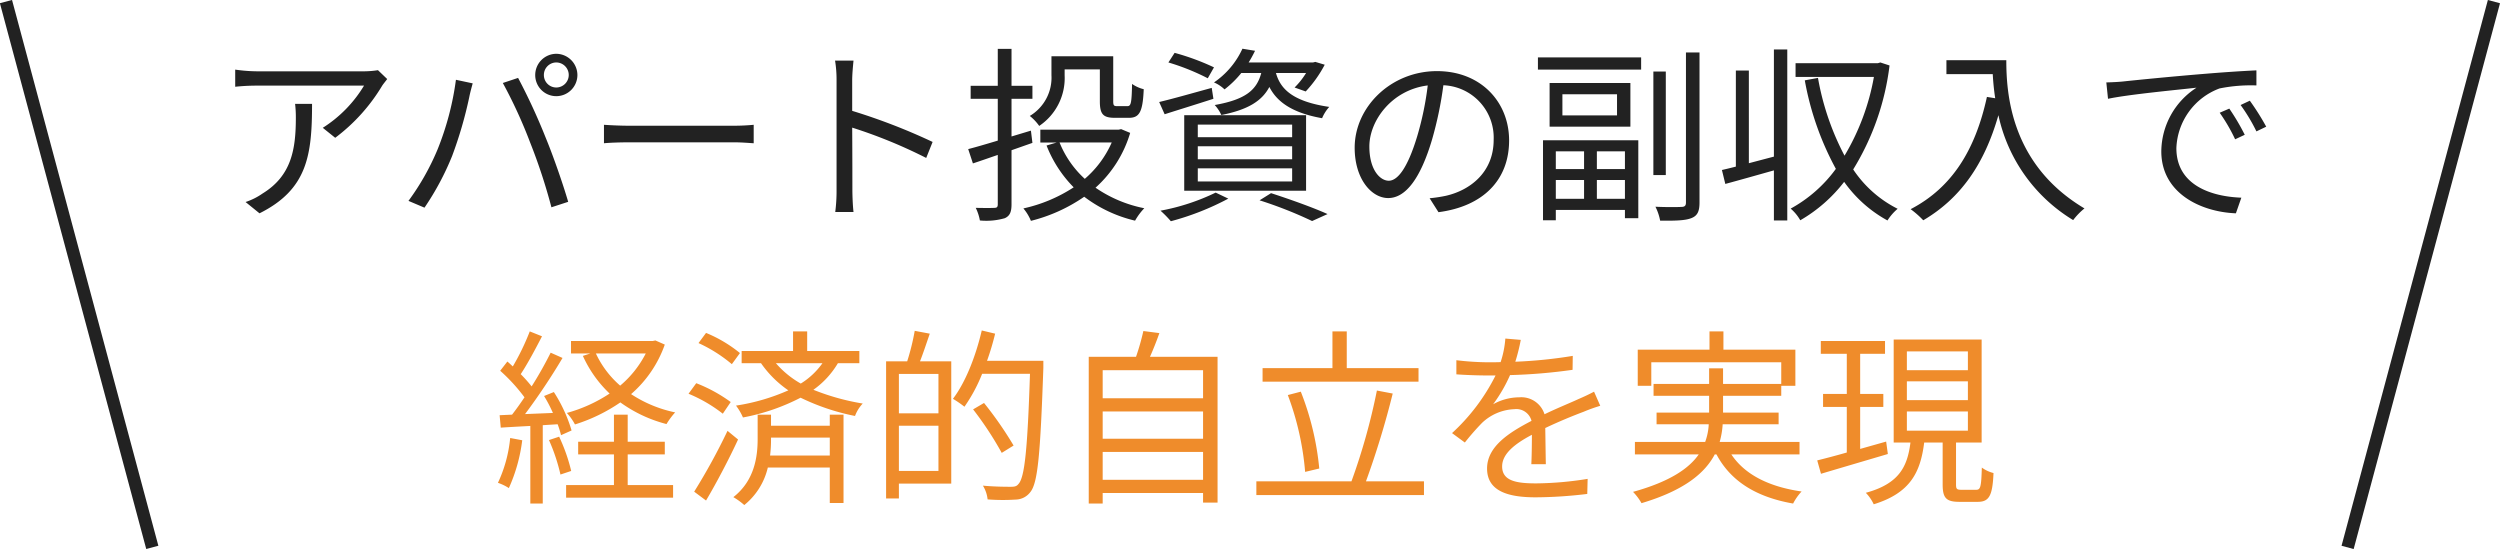 <svg xmlns="http://www.w3.org/2000/svg" width="398.226" height="87.451" viewBox="0 0 398.226 87.451"><g transform="translate(-932.534 241.759)"><g transform="translate(-0.314 -0.89)"><path d="M-95.58,23.43a16.509,16.509,0,0,1-4.08,5.13,15.364,15.364,0,0,1-3.87-5.13Zm1.53-2.07-.42.09h-13.02v1.98h3.09l-1.2.39a19.14,19.14,0,0,0,4.26,6,23.759,23.759,0,0,1-6.81,3.09,8.75,8.75,0,0,1,1.29,1.83,26.924,26.924,0,0,0,7.23-3.51,21.857,21.857,0,0,0,7.35,3.45,11.949,11.949,0,0,1,1.38-1.86,20.179,20.179,0,0,1-7.02-2.91,18.6,18.6,0,0,0,5.37-7.89ZM-117.18,36.9a21.56,21.56,0,0,1-1.95,7.14,7.792,7.792,0,0,1,1.74.84,26.4,26.4,0,0,0,2.13-7.62Zm7.56-2.19a13.958,13.958,0,0,1,.54,1.74l1.68-.75a23.753,23.753,0,0,0-2.82-6.12l-1.56.63a22.873,22.873,0,0,1,1.41,2.7l-4.44.18a102.936,102.936,0,0,0,5.97-8.94l-1.89-.84a61.1,61.1,0,0,1-3.03,5.37,24.091,24.091,0,0,0-1.74-1.95c1.11-1.68,2.37-4.05,3.39-6.03l-1.95-.78a37.938,37.938,0,0,1-2.7,5.58c-.3-.27-.57-.54-.87-.78l-1.14,1.47a27.943,27.943,0,0,1,3.87,4.23c-.66.99-1.35,1.95-1.98,2.76l-1.98.09.18,1.98c1.38-.09,3-.18,4.71-.27V47.34h1.98V34.86ZM-111,37.23a29.418,29.418,0,0,1,1.83,5.49l1.71-.57a27.813,27.813,0,0,0-1.92-5.46Zm12.54,2.28h5.91V37.5h-5.91V33.18h-2.19V37.5h-5.7v2.01h5.7V44.4h-7.62v2.01h17.04V44.4h-7.23Zm17.88-16.14a21.416,21.416,0,0,0-5.4-3.21l-1.2,1.62a23.128,23.128,0,0,1,5.31,3.36Zm-1.47,7.8a24.114,24.114,0,0,0-5.49-3l-1.23,1.68a23.187,23.187,0,0,1,5.46,3.18Zm-.51,4.59a97.978,97.978,0,0,1-5.31,9.69l1.89,1.41c1.65-2.79,3.63-6.54,5.1-9.72Zm6.78,3.93a20.621,20.621,0,0,0,.15-2.64v-.21h9.36v2.85Zm9.51-4.74h-9.36V33.18h-2.13v3.87c0,2.73-.45,6.6-3.87,9.27a10.762,10.762,0,0,1,1.74,1.26,10.821,10.821,0,0,0,3.75-5.97h9.87v5.64h2.19V33.18h-2.19Zm-1.17-9.96a11.925,11.925,0,0,1-3.45,3.24,15.032,15.032,0,0,1-3.96-3.24Zm5.88,0V23.04h-8.31V19.92h-2.25v3.12h-8.19v1.95h3.09a16.982,16.982,0,0,0,4.35,4.32,32.66,32.66,0,0,1-8.34,2.43,8.866,8.866,0,0,1,1.11,1.89,33.134,33.134,0,0,0,9.18-3.15,35.46,35.46,0,0,0,8.67,2.91,5.813,5.813,0,0,1,1.23-1.98,36.868,36.868,0,0,1-7.86-2.19,13.793,13.793,0,0,0,3.9-4.23Zm12.6,7.98h-6.3V26.7h6.3Zm-6.3,9.18v-7.2h6.3v7.2Zm2.52-22.32a37.028,37.028,0,0,1-1.2,4.86H-57.3V46.53h2.04V44.16h8.34V24.69H-51.9c.51-1.29,1.05-2.94,1.56-4.41Zm20.49,4.77h-8.97a42.141,42.141,0,0,0,1.29-4.32l-2.13-.51c-.96,4.11-2.58,8.25-4.59,10.89a16.4,16.4,0,0,1,1.83,1.26A25.261,25.261,0,0,0-42,26.67h7.62c-.39,11.94-.84,16.5-1.83,17.55-.3.39-.63.45-1.23.45-.69,0-2.49,0-4.44-.18a5.161,5.161,0,0,1,.75,2.19,31.617,31.617,0,0,0,4.44.03,2.984,2.984,0,0,0,2.37-1.2c1.2-1.47,1.59-6.09,2.07-19.77Zm-4.74,13.5a58.7,58.7,0,0,0-4.71-6.78l-1.74,1.02a53.376,53.376,0,0,1,4.56,6.93Zm14.19,5.46V39.12H-6.81v4.44ZM-6.81,32.67v4.35H-22.8V32.67Zm0-6.57v4.47H-22.8V26.1Zm-8.46-2.13c.51-1.14,1.05-2.49,1.5-3.78l-2.55-.33a37.813,37.813,0,0,1-1.17,4.11h-7.53V47.34h2.22V45.66H-6.81v1.53H-4.5V23.97Zm42.78,1.8H16.08V19.92H13.8v5.85H2.67v2.16H27.51ZM11.7,41.76A44.883,44.883,0,0,0,8.76,29.52l-2.07.54A45.254,45.254,0,0,1,9.45,42.3Zm7.44,2.04A138.361,138.361,0,0,0,23.4,29.82l-2.52-.48A98.958,98.958,0,0,1,16.83,43.8H1.68v2.19h26.7V43.8ZM43.8,21.27l-2.46-.21a15.368,15.368,0,0,1-.75,3.75c-.66.03-1.35.03-1.98.03a43.909,43.909,0,0,1-5.07-.33v2.25c1.65.12,3.63.18,4.92.18h1.32a31.647,31.647,0,0,1-6.93,9.18l2.04,1.5a39.631,39.631,0,0,1,2.73-3.12,7.9,7.9,0,0,1,5.16-2.19,2.5,2.5,0,0,1,2.73,1.86C42,36,38.43,38.22,38.43,41.76c0,3.66,3.45,4.59,7.74,4.59a70.475,70.475,0,0,0,8.22-.54l.06-2.4a53.421,53.421,0,0,1-8.19.72c-3.09,0-5.43-.36-5.43-2.7,0-1.98,1.95-3.57,4.74-5.04,0,1.59-.03,3.54-.09,4.68h2.31c-.03-1.47-.06-4.02-.09-5.76,2.28-1.08,4.41-1.95,6.09-2.58a26.122,26.122,0,0,1,2.67-.96l-.99-2.25c-.84.45-1.56.78-2.46,1.17-1.56.72-3.39,1.44-5.43,2.43a3.873,3.873,0,0,0-4.02-2.7,8.59,8.59,0,0,0-4.17,1.11,23.819,23.819,0,0,0,2.7-4.65,86.776,86.776,0,0,0,9.96-.84l.03-2.22a73.781,73.781,0,0,1-9.15.93A30.625,30.625,0,0,0,43.8,21.27ZM88.2,39.51V37.53H75.48a13.213,13.213,0,0,0,.48-2.82h8.91V32.85H76.02V30.18h9.27V28.59h2.25V22.83H76.08V19.92H73.86v2.91H62.43v5.76h2.16V24.84h20.7v3.45H76.02V25.8H73.8v2.49H64.95v1.89H73.8v2.67H65.43v1.86h8.31a9.436,9.436,0,0,1-.57,2.82H61.98v1.98H72.15c-1.56,2.25-4.62,4.35-10.47,5.97a8.8,8.8,0,0,1,1.35,1.8c6.84-2.04,10.11-4.8,11.67-7.77h.27c2.28,4.29,6.36,6.81,12.21,7.83a8.532,8.532,0,0,1,1.35-1.92c-5.22-.75-9.06-2.7-11.19-5.91ZM102,37.47l-4.14,1.17V31.95h3.69V29.88H97.86V23.49h3.96V21.45H91.59v2.04h4.14v6.39H91.95v2.07h3.78v7.26c-1.77.51-3.39.93-4.71,1.26l.6,2.13c2.91-.87,6.9-2.04,10.65-3.15Zm3.3-4.8h9.72v3.06H105.3Zm0-4.8h9.72v3H105.3Zm0-4.77h9.72v3H105.3ZM114,45.15c-.75,0-.87-.12-.87-.87V37.62h4.08V21.21H103.2V37.62h2.67c-.48,3.87-1.83,6.57-7.11,8.01a6.66,6.66,0,0,1,1.26,1.83c5.82-1.8,7.44-5.07,8.04-9.84H111v6.66c0,2.16.54,2.79,2.67,2.79h2.91c1.8,0,2.37-.93,2.52-4.59a5.29,5.29,0,0,1-1.86-.87c-.09,3.09-.21,3.54-.9,3.54Z" transform="translate(1131.294 -208)" fill="#ef8c2b"/><path d="M-136.77-20.28l-1.47-1.41a14.815,14.815,0,0,1-2.1.18h-17.22a25.458,25.458,0,0,1-3.42-.27v2.73a33.521,33.521,0,0,1,3.42-.18h17.1a20.379,20.379,0,0,1-6.57,6.72l1.98,1.59a28.924,28.924,0,0,0,7.47-8.28C-137.37-19.53-136.98-19.98-136.77-20.28Zm-11.97,3.96h-2.7a18.033,18.033,0,0,1,.12,2.16c0,5.01-.66,9.27-5.31,12.12a10.333,10.333,0,0,1-2.7,1.35l2.22,1.8C-149.46-2.7-148.74-8.19-148.74-16.32Zm36.93-4.59a1.985,1.985,0,0,1,1.98-2.01,2,2,0,0,1,1.98,2.01,2,2,0,0,1-1.98,1.98A1.978,1.978,0,0,1-111.81-20.91Zm-1.38,0a3.354,3.354,0,0,0,3.36,3.36,3.374,3.374,0,0,0,3.36-3.36,3.4,3.4,0,0,0-3.36-3.39A3.38,3.38,0,0,0-113.19-20.91ZM-128.76-9.03a39.4,39.4,0,0,1-4.62,8.16l2.55,1.08a43.508,43.508,0,0,0,4.41-8.25,65.782,65.782,0,0,0,2.73-9.39c.12-.63.36-1.5.54-2.16l-2.67-.57A45.729,45.729,0,0,1-128.76-9.03ZM-114-10.17A89.9,89.9,0,0,1-110.61.15l2.67-.87c-.78-2.7-2.37-7.29-3.6-10.26a96.985,96.985,0,0,0-4.38-9.48l-2.43.81A76.718,76.718,0,0,1-114-10.17Zm11.76-2.82v2.94c.93-.09,2.52-.15,4.17-.15H-81.6c1.35,0,2.61.12,3.21.15v-2.94c-.66.06-1.74.15-3.24.15H-98.07C-99.75-12.84-101.34-12.93-102.24-12.99ZM-65.19-2.64A26.433,26.433,0,0,1-65.4.9h2.91c-.12-.99-.18-2.61-.18-3.54,0-.87,0-5.4-.03-9.9A78.651,78.651,0,0,1-50.91-7.71l1.02-2.55A95.885,95.885,0,0,0-62.7-15.21V-20.1c0-.9.12-2.19.21-3.12h-2.94a18.935,18.935,0,0,1,.24,3.12Zm36.33-19.17h5.61v5.07c0,2.1.54,2.64,2.43,2.64h2.19c1.68,0,2.22-.93,2.37-4.56a5.531,5.531,0,0,1-1.86-.84c-.06,3.09-.18,3.54-.75,3.54h-1.62c-.54,0-.63-.12-.63-.81v-7.14h-9.84v3a7.1,7.1,0,0,1-3.45,6.51,7.593,7.593,0,0,1,1.5,1.59,9.186,9.186,0,0,0,4.05-8.07Zm-5.37,9.75-3.09.93v-6h3.33V-19.2h-3.33v-5.88h-2.19v5.88h-4.32v2.07h4.32v6.66c-1.8.54-3.42,1.02-4.71,1.35l.75,2.28c1.2-.39,2.55-.87,3.96-1.35V-.33c0,.45-.15.57-.54.57-.39.03-1.62.03-2.97,0a7.511,7.511,0,0,1,.66,2.01,10.658,10.658,0,0,0,3.96-.36c.81-.36,1.08-.99,1.08-2.22V-8.94l3.33-1.17Zm12.87,1.89a16.236,16.236,0,0,1-4.29,5.79,15.869,15.869,0,0,1-4.02-5.79Zm1.5-2.13-.42.09H-32.73v2.04h2.61l-1.62.48a19.664,19.664,0,0,0,4.32,6.66A24.037,24.037,0,0,1-35.43.33a7.435,7.435,0,0,1,1.2,1.98,25.946,25.946,0,0,0,8.49-3.84,21.547,21.547,0,0,0,8.1,3.81A9.7,9.7,0,0,1-16.17.3a20.691,20.691,0,0,1-7.77-3.27,18.947,18.947,0,0,0,5.52-8.73ZM2.46-21.24c-.72,2.73-2.52,4.23-7.41,5.1A6.094,6.094,0,0,1-3.9-14.55c4.26-.84,6.48-2.25,7.65-4.47,1.11,2.16,3.3,4.08,8.4,4.98a6.308,6.308,0,0,1,1.14-1.8c-6.15-.9-7.83-3.09-8.49-5.4H9.6a12.179,12.179,0,0,1-1.83,2.31l1.77.63a19.291,19.291,0,0,0,3.03-4.26l-1.5-.45-.36.09H.45a19.018,19.018,0,0,0,1.02-1.86l-2.01-.33a13.027,13.027,0,0,1-4.53,5.37,5.645,5.645,0,0,1,1.68,1.11A15.77,15.77,0,0,0-.72-21.24ZM-7.65-6.06H7.38v2.1H-7.65Zm0-3.51H7.38V-7.5H-7.65Zm0-3.45H7.38v2.01H-7.65ZM-9.81-2.49H9.6V-14.52H-9.81Zm4.74-19.65a38.425,38.425,0,0,0-6.27-2.31l-.99,1.53A36.234,36.234,0,0,1-6.06-20.4Zm-.36,3.27c-3.06.84-6.21,1.74-8.37,2.25l.87,1.95c2.25-.72,5.07-1.59,7.77-2.46ZM-4.8-2.19A34.354,34.354,0,0,1-13.59.69a17.346,17.346,0,0,1,1.65,1.68,42.748,42.748,0,0,0,9.15-3.6ZM2.19-.96a65.764,65.764,0,0,1,8.37,3.3l2.46-1.11c-2.19-.99-5.76-2.28-9-3.33ZM41.94-10.5c0-6.09-4.47-11.04-11.49-11.04-7.32,0-13.11,5.7-13.11,12.21,0,4.95,2.67,8.01,5.34,8.01,2.79,0,5.16-3.15,6.99-9.33a59.014,59.014,0,0,0,1.8-8.64,8.354,8.354,0,0,1,8.01,8.7c0,5.19-3.78,8.04-7.62,8.91a22.661,22.661,0,0,1-2.58.39L30.69.93C37.8,0,41.94-4.2,41.94-10.5Zm-22.26.96c0-4.08,3.54-9,9.3-9.72a49.016,49.016,0,0,1-1.68,8.1c-1.53,5.07-3.12,7.08-4.53,7.08C21.42-4.08,19.68-5.76,19.68-9.54Zm34.2.78v2.82h-4.5V-8.76Zm6.51,2.82H55.92V-8.76h4.47ZM55.92-1.2v-3h4.47v3Zm-6.54,0v-3h4.5v3ZM47.34,2.22h2.04V.57H60.39V1.89h2.13V-10.53H47.34ZM59.13-14.49h-8.7v-3.36h8.7ZM48.39-19.65v6.96H61.26v-6.96Zm-1.86-2.13H62.97v-1.95H46.53Zm20.37.3H64.92v16.5H66.9Zm3.21-3.03V-.6c0,.51-.21.69-.75.69-.48.03-2.19.06-4.11-.03A8.436,8.436,0,0,1,66,2.28c2.55.03,4.08-.03,5.01-.42.9-.36,1.26-1.02,1.26-2.46V-24.51ZM84.12-7.92c-1.38.36-2.73.72-3.99,1.05V-21.63H78.06v15.3c-.81.21-1.56.39-2.22.54l.54,2.22c2.22-.6,4.98-1.38,7.74-2.16V2.25h2.13V-24.99H84.12Zm16.95-15-.39.12H87.57v2.19h12.48A37.136,37.136,0,0,1,95.37-8.07a42.13,42.13,0,0,1-4.23-12.39l-2.1.39a46.678,46.678,0,0,0,4.95,14.1A21.873,21.873,0,0,1,86.79.36a6.941,6.941,0,0,1,1.53,1.86A23.921,23.921,0,0,0,95.31-3.9a20.531,20.531,0,0,0,6.9,6.15A8.123,8.123,0,0,1,103.83.39a18.464,18.464,0,0,1-7.08-6.27,41.06,41.06,0,0,0,5.79-16.56Zm10.53-.36v2.22h7.38c.06,1.14.18,2.46.39,3.84l-1.32-.21C116.22-9.03,112.53-3,105.9.45a14.6,14.6,0,0,1,2.01,1.77c5.97-3.51,9.75-8.97,11.97-16.74A25.889,25.889,0,0,0,131.79,2.19a10.6,10.6,0,0,1,1.8-1.86c-11.76-6.99-12.45-18.3-12.45-23.61Zm25.47,3.54.27,2.61c3.24-.69,10.89-1.41,14.1-1.77a12.186,12.186,0,0,0-5.61,10.14c0,6.69,6.33,9.66,11.88,9.87l.87-2.49c-4.89-.18-10.35-2.04-10.35-7.89a10.559,10.559,0,0,1,6.87-9.51,25.128,25.128,0,0,1,5.88-.48v-2.4c-2.01.09-4.83.27-8.1.54-5.52.45-11.19,1.02-13.14,1.23C139.17-19.83,138.21-19.77,137.07-19.74Zm19.59,4.17-1.53.66a27.85,27.85,0,0,1,2.46,4.23l1.53-.72A35.607,35.607,0,0,0,156.66-15.57Zm3.27-1.26-1.47.69a27.805,27.805,0,0,1,2.52,4.2l1.56-.75A39.62,39.62,0,0,0,159.93-16.83Z" transform="translate(1131.294 -208)" fill="#222"/></g><line y2="90" transform="matrix(0.966, 0.259, -0.259, 0.966, 1329.794, -241.5)" fill="none" stroke="#222" stroke-width="2"/><line y1="90" transform="matrix(-0.966, 0.259, -0.259, -0.966, 956.794, -154.567)" fill="none" stroke="#222" stroke-width="2"/></g></svg>